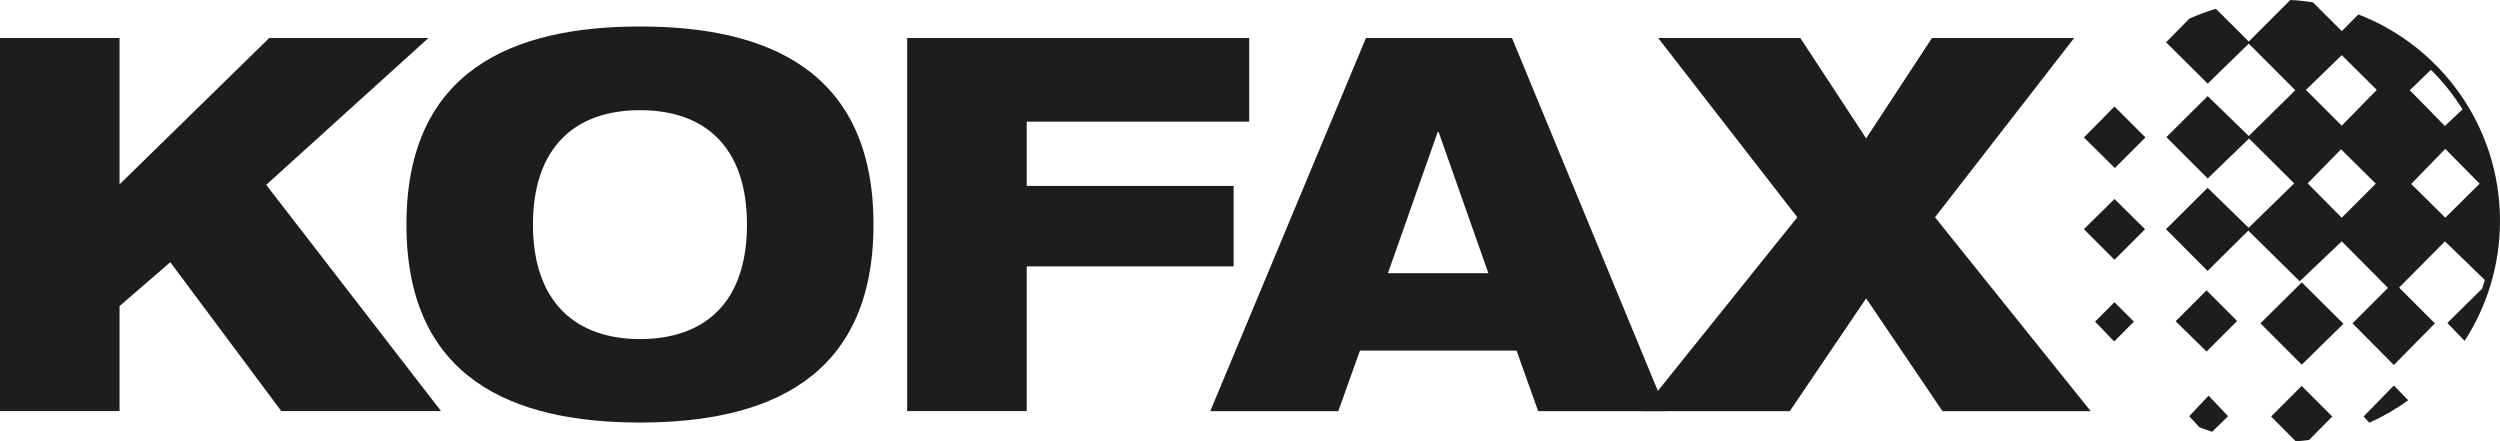 <svg xmlns="http://www.w3.org/2000/svg" id="Layer_1" viewBox="0 0 322.87 57"><defs><style>.cls-1{fill:#1d1d1b;}</style></defs><path class="cls-1" d="M0,4.91h15.44v18.9L34.77,4.91h20.56l-20.95,18.96,22.58,29.22h-20.63l-14.34-19.23-6.55,5.67v13.56H0V4.91Z"></path><path class="cls-1" d="M82.65,3.42c16.35,0,30.16,5.6,30.16,25.58s-13.82,25.57-30.16,25.57-30.16-5.6-30.16-25.57S66.3,3.42,82.65,3.42ZM82.65,43.79c8.3,0,13.82-4.66,13.82-14.78s-5.51-14.78-13.82-14.78-13.82,4.72-13.82,14.78,5.58,14.78,13.82,14.78Z"></path><path class="cls-1" d="M117.16,4.91h44.17v10.8h-28.73v8.3h26.72v10.39h-26.72v18.69h-15.44V4.91Z"></path><path class="cls-1" d="M176.39,4.91h18.88l19.92,48.19h-16.54l-2.79-7.82h-20.23l-2.79,7.82h-16.54l20.11-48.19ZM185.8,17.06h-.13l-6.42,18.22h12.97l-6.42-18.22Z"></path><path class="cls-1" d="M232.12,28.06l-17.97-23.15h18.36l8.5,12.96,8.5-12.96h18.36l-17.97,23.15,20.11,25.04h-19.14l-9.86-14.57-9.86,14.57h-19.14l20.11-25.04Z"></path><polygon class="cls-1" points="269.13 17.75 273.08 13.76 277.08 17.75 273.13 21.7 269.13 17.75"></polygon><polygon class="cls-1" points="269.13 29.6 273.08 25.7 277.03 29.6 273.08 33.55 269.13 29.6"></polygon><polygon class="cls-1" points="270.57 41.54 273.08 39.03 275.59 41.54 273.04 44.1 270.57 41.54"></polygon><polygon class="cls-1" points="280.98 41.49 284.97 37.5 288.92 41.45 284.97 45.4 280.98 41.49"></polygon><polygon class="cls-1" points="291.93 41.76 297.27 36.47 302.65 41.81 297.27 47.1 291.93 41.76"></polygon><path class="cls-1" d="M284.07,55.2c.53.2,1.07.39,1.62.57l2.06-2.02-2.51-2.65-2.51,2.65,1.34,1.45Z"></path><path class="cls-1" d="M296.51,57c.57-.04,1.14-.1,1.7-.18l3-3.03-3.95-3.95-3.95,3.95,3.19,3.21Z"></path><path class="cls-1" d="M305.98,54.6c1.78-.8,3.47-1.77,5.03-2.91l-1.85-1.9-3.9,3.99.72.81Z"></path><path class="cls-1" d="M304.57,1.86c10.7,4.12,18.3,14.51,18.3,26.66,0,5.71-1.68,11.04-4.57,15.5l-2.23-2.31,4.49-4.43c.12-.37.24-.74.35-1.12l-5.15-4.99-5.92,5.97,4.62,4.62-5.3,5.38-5.34-5.38,4.58-4.58-5.97-6.01-5.43,5.16-6.64-6.55-5.25,5.21-5.38-5.39,5.38-5.34,5.3,5.16,5.88-5.74-5.83-5.79-5.34,5.16-5.34-5.34,5.34-5.3,5.3,5.16,6.01-5.92-6.01-6.01-5.3,5.16-5.38-5.34,3.02-3.06c1.1-.49,2.25-.91,3.42-1.26l4.24,4.23,5.37-5.37c.99.05,1.96.15,2.92.3l3.73,3.72,2.14-2.16ZM302.43,16.23l4.53-4.62-4.53-4.49-4.62,4.49,4.62,4.62ZM318.03,14.13c-1.15-1.86-2.52-3.58-4.08-5.11l-2.73,2.63,4.53,4.62,2.27-2.14ZM315.8,28.12l4.44-4.4-4.44-4.49-4.4,4.53,4.4,4.35ZM302.43,28.12l4.4-4.4-4.49-4.44-4.31,4.4,4.4,4.44Z"></path></svg>